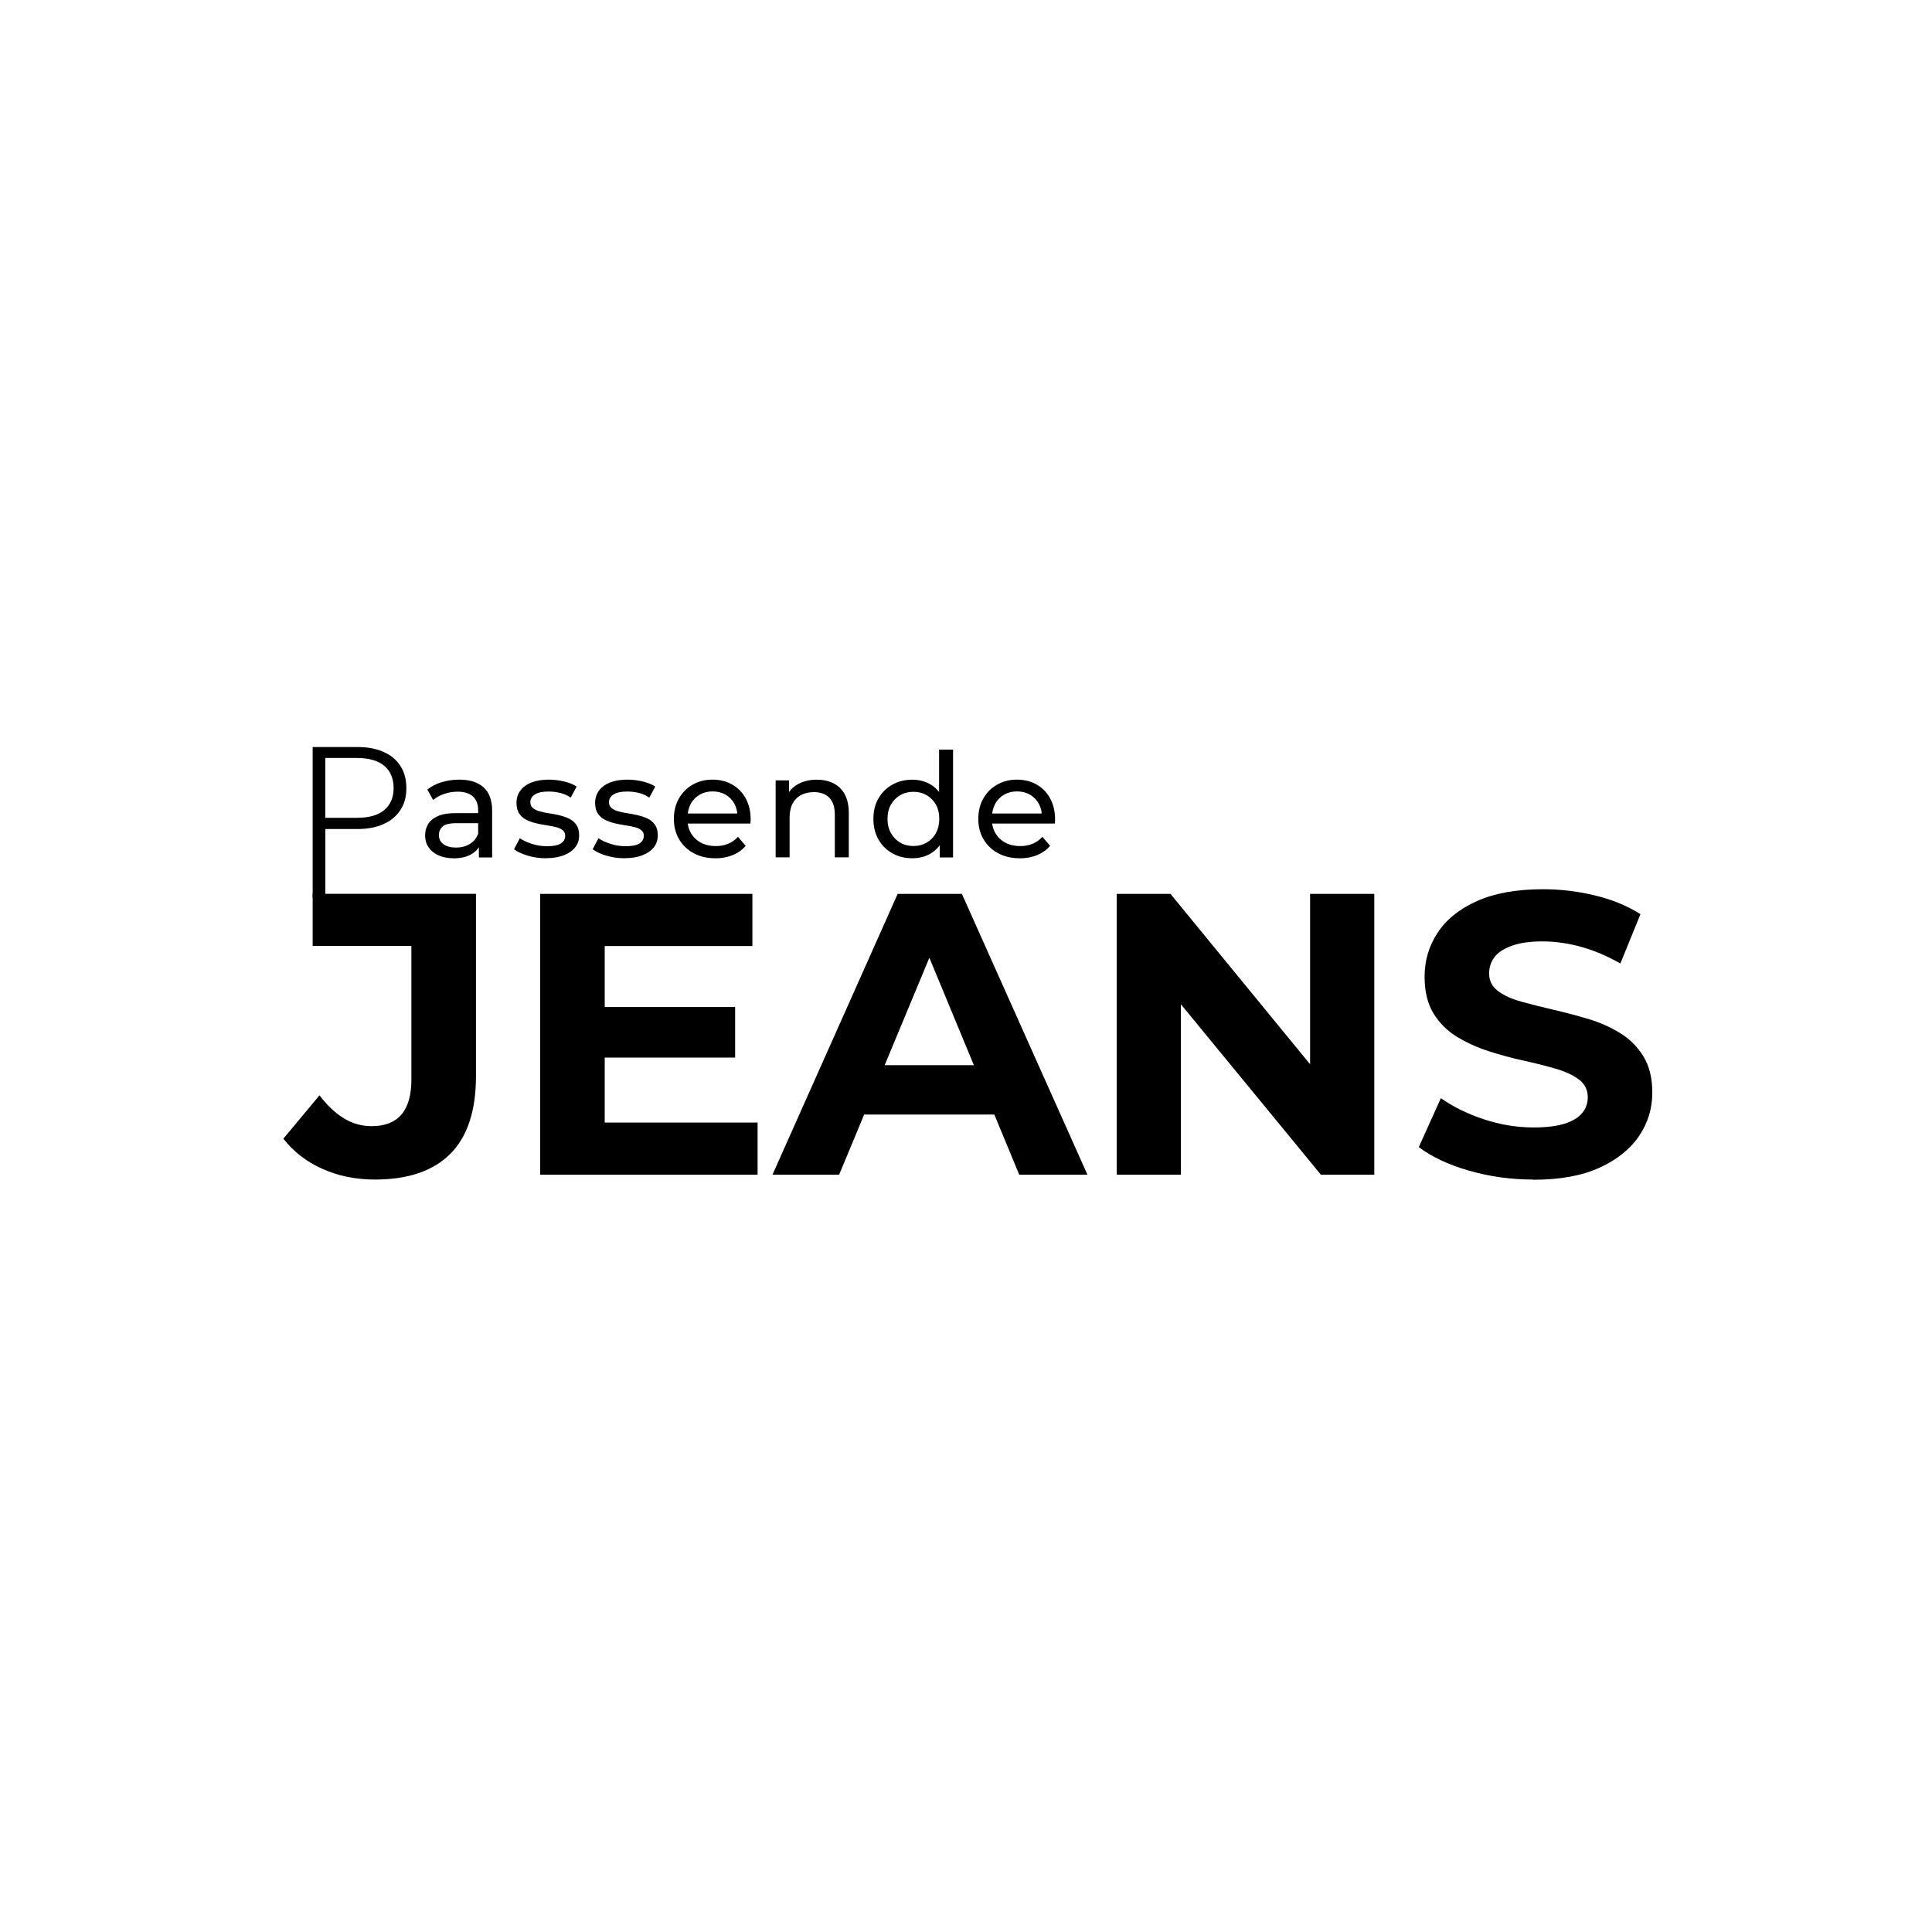 <?xml version="1.0" encoding="UTF-8"?> <svg xmlns="http://www.w3.org/2000/svg" width="300" height="300" viewBox="0 0 300 300" fill="none"> <rect width="300" height="300" fill="white"></rect> <g clip-path="url(#clip0_37_33)"> <path d="M58.21 183.16C55.26 183.16 52.55 182.61 50.08 181.51C47.61 180.41 45.58 178.84 44 176.81L49.61 170.08C50.81 171.66 52.08 172.85 53.41 173.66C54.74 174.47 56.17 174.87 57.71 174.87C61.82 174.87 63.88 172.46 63.88 167.64V146.89H48.55V138.79H73.91V167.08C73.91 172.48 72.58 176.51 69.92 179.17C67.26 181.83 63.36 183.16 58.21 183.16Z" fill="black"></path> <path d="M93.9 174.31H117.64V182.41H83.87V138.8H116.83V146.9H93.9V174.31ZM93.15 156.37H114.15V164.22H93.15V156.37Z" fill="black"></path> <path d="M119.95 182.41L139.39 138.8H149.36L168.86 182.41H158.27L142.32 143.91H146.31L130.3 182.41H119.96H119.95ZM129.67 173.06L132.35 165.4H154.78L157.52 173.06H129.67Z" fill="black"></path> <path d="M173.4 182.41V138.8H181.75L207.48 170.2H203.43V138.8H213.4V182.41H205.11L179.32 151.01H183.37V182.41H173.4Z" fill="black"></path> <path d="M238.07 183.16C234.58 183.16 231.24 182.69 228.04 181.76C224.84 180.83 222.27 179.61 220.31 178.12L223.74 170.52C225.61 171.85 227.82 172.94 230.38 173.79C232.93 174.64 235.52 175.07 238.14 175.07C240.13 175.07 241.74 174.87 242.97 174.48C244.19 174.09 245.1 173.54 245.68 172.83C246.26 172.12 246.55 171.31 246.55 170.4C246.55 169.24 246.09 168.31 245.18 167.63C244.27 166.94 243.06 166.38 241.57 165.95C240.07 165.51 238.42 165.1 236.62 164.7C234.81 164.31 233.01 163.82 231.2 163.24C229.39 162.66 227.74 161.91 226.25 161C224.75 160.09 223.54 158.88 222.61 157.39C221.68 155.9 221.21 153.98 221.21 151.66C221.21 149.17 221.88 146.89 223.23 144.84C224.58 142.78 226.61 141.14 229.34 139.92C232.06 138.7 235.48 138.08 239.59 138.08C242.33 138.08 245.03 138.4 247.69 139.05C250.35 139.69 252.69 140.66 254.73 141.95L251.61 149.61C249.57 148.45 247.54 147.59 245.5 147.02C243.46 146.46 241.47 146.18 239.52 146.18C237.57 146.18 235.97 146.41 234.72 146.87C233.47 147.33 232.58 147.92 232.04 148.65C231.5 149.38 231.23 150.22 231.23 151.17C231.23 152.29 231.69 153.19 232.6 153.88C233.51 154.57 234.72 155.12 236.21 155.53C237.71 155.95 239.36 156.36 241.16 156.78C242.97 157.2 244.77 157.67 246.58 158.21C248.39 158.75 250.04 159.48 251.53 160.39C253.03 161.3 254.24 162.51 255.17 164C256.1 165.5 256.57 167.39 256.57 169.67C256.57 172.12 255.89 174.36 254.51 176.4C253.13 178.44 251.09 180.08 248.37 181.32C245.65 182.57 242.21 183.19 238.06 183.19L238.07 183.16Z" fill="black"></path> <path d="M48.55 139.36V116H55.51C57.09 116 58.44 116.25 59.57 116.76C60.7 117.26 61.57 117.99 62.18 118.94C62.79 119.89 63.1 121.03 63.1 122.38C63.1 123.73 62.8 124.82 62.18 125.77C61.57 126.72 60.7 127.45 59.57 127.96C58.44 128.47 57.08 128.73 55.51 128.73H49.64L50.52 127.8V139.31L48.56 139.37L48.55 139.36ZM50.51 127.95L49.63 126.99H55.44C57.3 126.99 58.71 126.59 59.67 125.78C60.63 124.97 61.12 123.84 61.12 122.37C61.12 120.9 60.64 119.73 59.67 118.92C58.71 118.11 57.29 117.7 55.44 117.7H49.63L50.51 116.77V127.95Z" fill="black"></path> <path d="M70.43 133.27C69.54 133.27 68.76 133.12 68.09 132.82C67.42 132.52 66.91 132.1 66.55 131.57C66.19 131.04 66.01 130.43 66.01 129.75C66.01 129.07 66.16 128.52 66.47 127.99C66.78 127.46 67.28 127.04 67.98 126.73C68.68 126.41 69.62 126.26 70.81 126.26H74.6V127.82H70.9C69.82 127.82 69.09 128 68.71 128.36C68.33 128.72 68.15 129.16 68.15 129.67C68.15 130.26 68.38 130.73 68.85 131.08C69.32 131.43 69.96 131.61 70.79 131.61C71.62 131.61 72.31 131.43 72.92 131.07C73.53 130.71 73.97 130.18 74.24 129.49L74.67 130.98C74.38 131.69 73.88 132.25 73.16 132.66C72.44 133.07 71.53 133.28 70.43 133.28V133.27ZM74.36 133.13V130.6L74.25 130.13V125.82C74.25 124.9 73.98 124.19 73.45 123.69C72.92 123.19 72.12 122.93 71.05 122.93C70.34 122.93 69.65 123.05 68.97 123.28C68.29 123.51 67.72 123.83 67.26 124.22L66.36 122.6C66.98 122.1 67.72 121.72 68.58 121.46C69.45 121.2 70.35 121.06 71.3 121.06C72.94 121.06 74.2 121.46 75.09 122.26C75.98 123.06 76.42 124.28 76.42 125.92V133.14H74.37L74.36 133.13Z" fill="black"></path> <path d="M84.76 133.27C83.77 133.27 82.82 133.13 81.93 132.86C81.03 132.59 80.33 132.26 79.82 131.87L80.72 130.16C81.23 130.51 81.86 130.8 82.61 131.04C83.36 131.28 84.13 131.4 84.91 131.4C85.92 131.4 86.64 131.26 87.09 130.97C87.53 130.68 87.76 130.29 87.76 129.77C87.76 129.39 87.62 129.1 87.35 128.89C87.08 128.68 86.72 128.52 86.28 128.42C85.84 128.32 85.34 128.22 84.8 128.14C84.26 128.06 83.72 127.95 83.18 127.82C82.64 127.69 82.14 127.51 81.69 127.28C81.24 127.05 80.88 126.72 80.61 126.31C80.34 125.9 80.2 125.34 80.2 124.65C80.2 123.96 80.4 123.3 80.81 122.75C81.22 122.21 81.79 121.79 82.54 121.5C83.28 121.21 84.17 121.06 85.19 121.06C85.97 121.06 86.77 121.15 87.57 121.34C88.37 121.53 89.03 121.8 89.54 122.14L88.62 123.85C88.08 123.49 87.51 123.24 86.93 123.11C86.34 122.97 85.76 122.91 85.17 122.91C84.22 122.91 83.52 123.06 83.05 123.37C82.58 123.68 82.35 124.07 82.35 124.55C82.35 124.96 82.49 125.27 82.77 125.49C83.05 125.71 83.41 125.88 83.85 126C84.29 126.12 84.79 126.22 85.33 126.3C85.87 126.38 86.41 126.49 86.95 126.62C87.49 126.75 87.98 126.92 88.43 127.15C88.87 127.38 89.23 127.69 89.51 128.1C89.79 128.51 89.93 129.05 89.93 129.72C89.93 130.44 89.72 131.07 89.3 131.59C88.88 132.11 88.28 132.53 87.52 132.82C86.75 133.11 85.84 133.26 84.77 133.26L84.76 133.27Z" fill="black"></path> <path d="M96.97 133.27C95.98 133.27 95.03 133.13 94.14 132.86C93.24 132.59 92.54 132.26 92.03 131.87L92.93 130.16C93.44 130.51 94.07 130.8 94.82 131.04C95.57 131.28 96.34 131.4 97.12 131.4C98.13 131.4 98.85 131.26 99.3 130.97C99.74 130.68 99.97 130.29 99.97 129.77C99.97 129.39 99.83 129.1 99.56 128.89C99.29 128.68 98.93 128.52 98.49 128.42C98.05 128.32 97.55 128.22 97.01 128.14C96.47 128.06 95.93 127.95 95.39 127.82C94.85 127.69 94.35 127.51 93.9 127.28C93.45 127.05 93.09 126.72 92.82 126.31C92.55 125.9 92.41 125.34 92.41 124.65C92.41 123.96 92.61 123.3 93.02 122.75C93.43 122.21 94 121.79 94.75 121.5C95.49 121.21 96.38 121.06 97.4 121.06C98.18 121.06 98.98 121.15 99.78 121.34C100.58 121.53 101.24 121.8 101.75 122.14L100.83 123.85C100.29 123.49 99.72 123.24 99.14 123.11C98.55 122.97 97.97 122.91 97.38 122.91C96.43 122.91 95.73 123.06 95.26 123.37C94.79 123.68 94.56 124.07 94.56 124.55C94.56 124.96 94.7 125.27 94.98 125.49C95.26 125.71 95.62 125.88 96.06 126C96.5 126.12 97 126.22 97.54 126.3C98.08 126.38 98.62 126.49 99.16 126.62C99.7 126.75 100.19 126.92 100.64 127.15C101.08 127.38 101.44 127.69 101.72 128.1C102 128.51 102.14 129.05 102.14 129.72C102.14 130.44 101.93 131.07 101.51 131.59C101.09 132.11 100.49 132.53 99.73 132.82C98.96 133.11 98.05 133.26 96.98 133.26L96.97 133.27Z" fill="black"></path> <path d="M111.07 133.27C109.79 133.27 108.67 133.01 107.7 132.48C106.73 131.95 105.98 131.23 105.44 130.31C104.91 129.39 104.64 128.34 104.64 127.15C104.64 125.96 104.9 124.91 105.42 123.99C105.94 123.07 106.65 122.35 107.56 121.84C108.47 121.32 109.5 121.06 110.64 121.06C111.78 121.06 112.82 121.32 113.71 121.83C114.6 122.34 115.29 123.06 115.8 123.98C116.3 124.91 116.56 125.98 116.56 127.22C116.56 127.31 116.56 127.42 116.55 127.54C116.55 127.66 116.53 127.77 116.52 127.88H106.34V126.32H115.39L114.51 126.86C114.52 126.09 114.37 125.41 114.04 124.81C113.71 124.21 113.25 123.74 112.67 123.4C112.09 123.06 111.42 122.89 110.65 122.89C109.88 122.89 109.23 123.06 108.64 123.4C108.05 123.74 107.59 124.21 107.26 124.82C106.93 125.43 106.76 126.13 106.76 126.91V127.27C106.76 128.07 106.94 128.78 107.31 129.4C107.68 130.02 108.19 130.51 108.86 130.86C109.52 131.21 110.28 131.38 111.14 131.38C111.85 131.38 112.49 131.26 113.07 131.02C113.65 130.78 114.16 130.42 114.59 129.94L115.79 131.34C115.25 131.97 114.58 132.45 113.77 132.78C112.97 133.11 112.07 133.28 111.07 133.28V133.27Z" fill="black"></path> <path d="M126.84 121.07C127.82 121.07 128.68 121.26 129.42 121.63C130.17 122.01 130.75 122.58 131.17 123.34C131.59 124.11 131.8 125.08 131.8 126.25V133.13H129.63V126.5C129.63 125.34 129.35 124.47 128.78 123.88C128.22 123.29 127.42 123 126.4 123C125.63 123 124.96 123.15 124.39 123.45C123.82 123.75 123.38 124.2 123.07 124.78C122.76 125.37 122.61 126.1 122.61 126.97V133.13H120.44V121.18H122.52V124.41L122.18 123.55C122.57 122.77 123.17 122.16 123.99 121.72C124.8 121.28 125.75 121.07 126.83 121.07H126.84Z" fill="black"></path> <path d="M141.66 133.27C140.5 133.27 139.47 133.01 138.56 132.5C137.65 131.99 136.93 131.27 136.41 130.36C135.88 129.44 135.62 128.37 135.62 127.16C135.62 125.95 135.88 124.88 136.41 123.97C136.94 123.06 137.65 122.35 138.56 121.84C139.47 121.33 140.5 121.07 141.66 121.07C142.67 121.07 143.58 121.3 144.39 121.75C145.2 122.2 145.85 122.88 146.34 123.78C146.83 124.68 147.07 125.81 147.07 127.16C147.07 128.51 146.83 129.64 146.36 130.54C145.89 131.44 145.24 132.12 144.43 132.58C143.62 133.04 142.69 133.27 141.65 133.27H141.66ZM141.84 131.37C142.59 131.37 143.27 131.2 143.88 130.85C144.49 130.5 144.97 130.01 145.32 129.37C145.67 128.73 145.85 127.99 145.85 127.15C145.85 126.31 145.67 125.55 145.32 124.93C144.97 124.31 144.49 123.82 143.88 123.47C143.27 123.12 142.59 122.95 141.84 122.95C141.09 122.95 140.39 123.12 139.79 123.47C139.19 123.82 138.71 124.3 138.35 124.93C137.99 125.56 137.81 126.3 137.81 127.15C137.81 128 137.99 128.73 138.35 129.37C138.71 130.01 139.19 130.5 139.79 130.85C140.39 131.2 141.08 131.37 141.84 131.37ZM145.92 133.13V129.9L146.05 127.12L145.82 124.35V116.4H147.99V133.14H145.91L145.92 133.13Z" fill="black"></path> <path d="M158.34 133.27C157.06 133.27 155.94 133.01 154.97 132.48C154 131.95 153.25 131.23 152.71 130.31C152.18 129.39 151.91 128.34 151.91 127.15C151.91 125.96 152.17 124.91 152.69 123.99C153.21 123.07 153.92 122.35 154.83 121.84C155.74 121.32 156.77 121.06 157.91 121.06C159.05 121.06 160.09 121.32 160.98 121.83C161.87 122.34 162.56 123.06 163.07 123.98C163.57 124.91 163.83 125.98 163.83 127.22C163.83 127.31 163.83 127.42 163.82 127.54C163.82 127.66 163.8 127.77 163.79 127.88H153.61V126.32H162.66L161.78 126.86C161.79 126.09 161.64 125.41 161.31 124.81C160.98 124.21 160.52 123.74 159.94 123.4C159.36 123.06 158.69 122.89 157.92 122.89C157.15 122.89 156.5 123.06 155.91 123.4C155.32 123.74 154.86 124.21 154.53 124.82C154.2 125.43 154.03 126.13 154.03 126.91V127.27C154.03 128.07 154.21 128.78 154.58 129.4C154.95 130.02 155.46 130.51 156.13 130.86C156.79 131.21 157.55 131.38 158.41 131.38C159.12 131.38 159.76 131.26 160.34 131.02C160.92 130.78 161.43 130.42 161.86 129.94L163.06 131.34C162.52 131.97 161.85 132.45 161.04 132.78C160.24 133.11 159.34 133.28 158.34 133.28V133.27Z" fill="black"></path> </g> <defs> <clipPath id="clip0_37_33"> <rect width="212.58" height="67.16" fill="white" transform="translate(44 116)"></rect> </clipPath> </defs> </svg> 